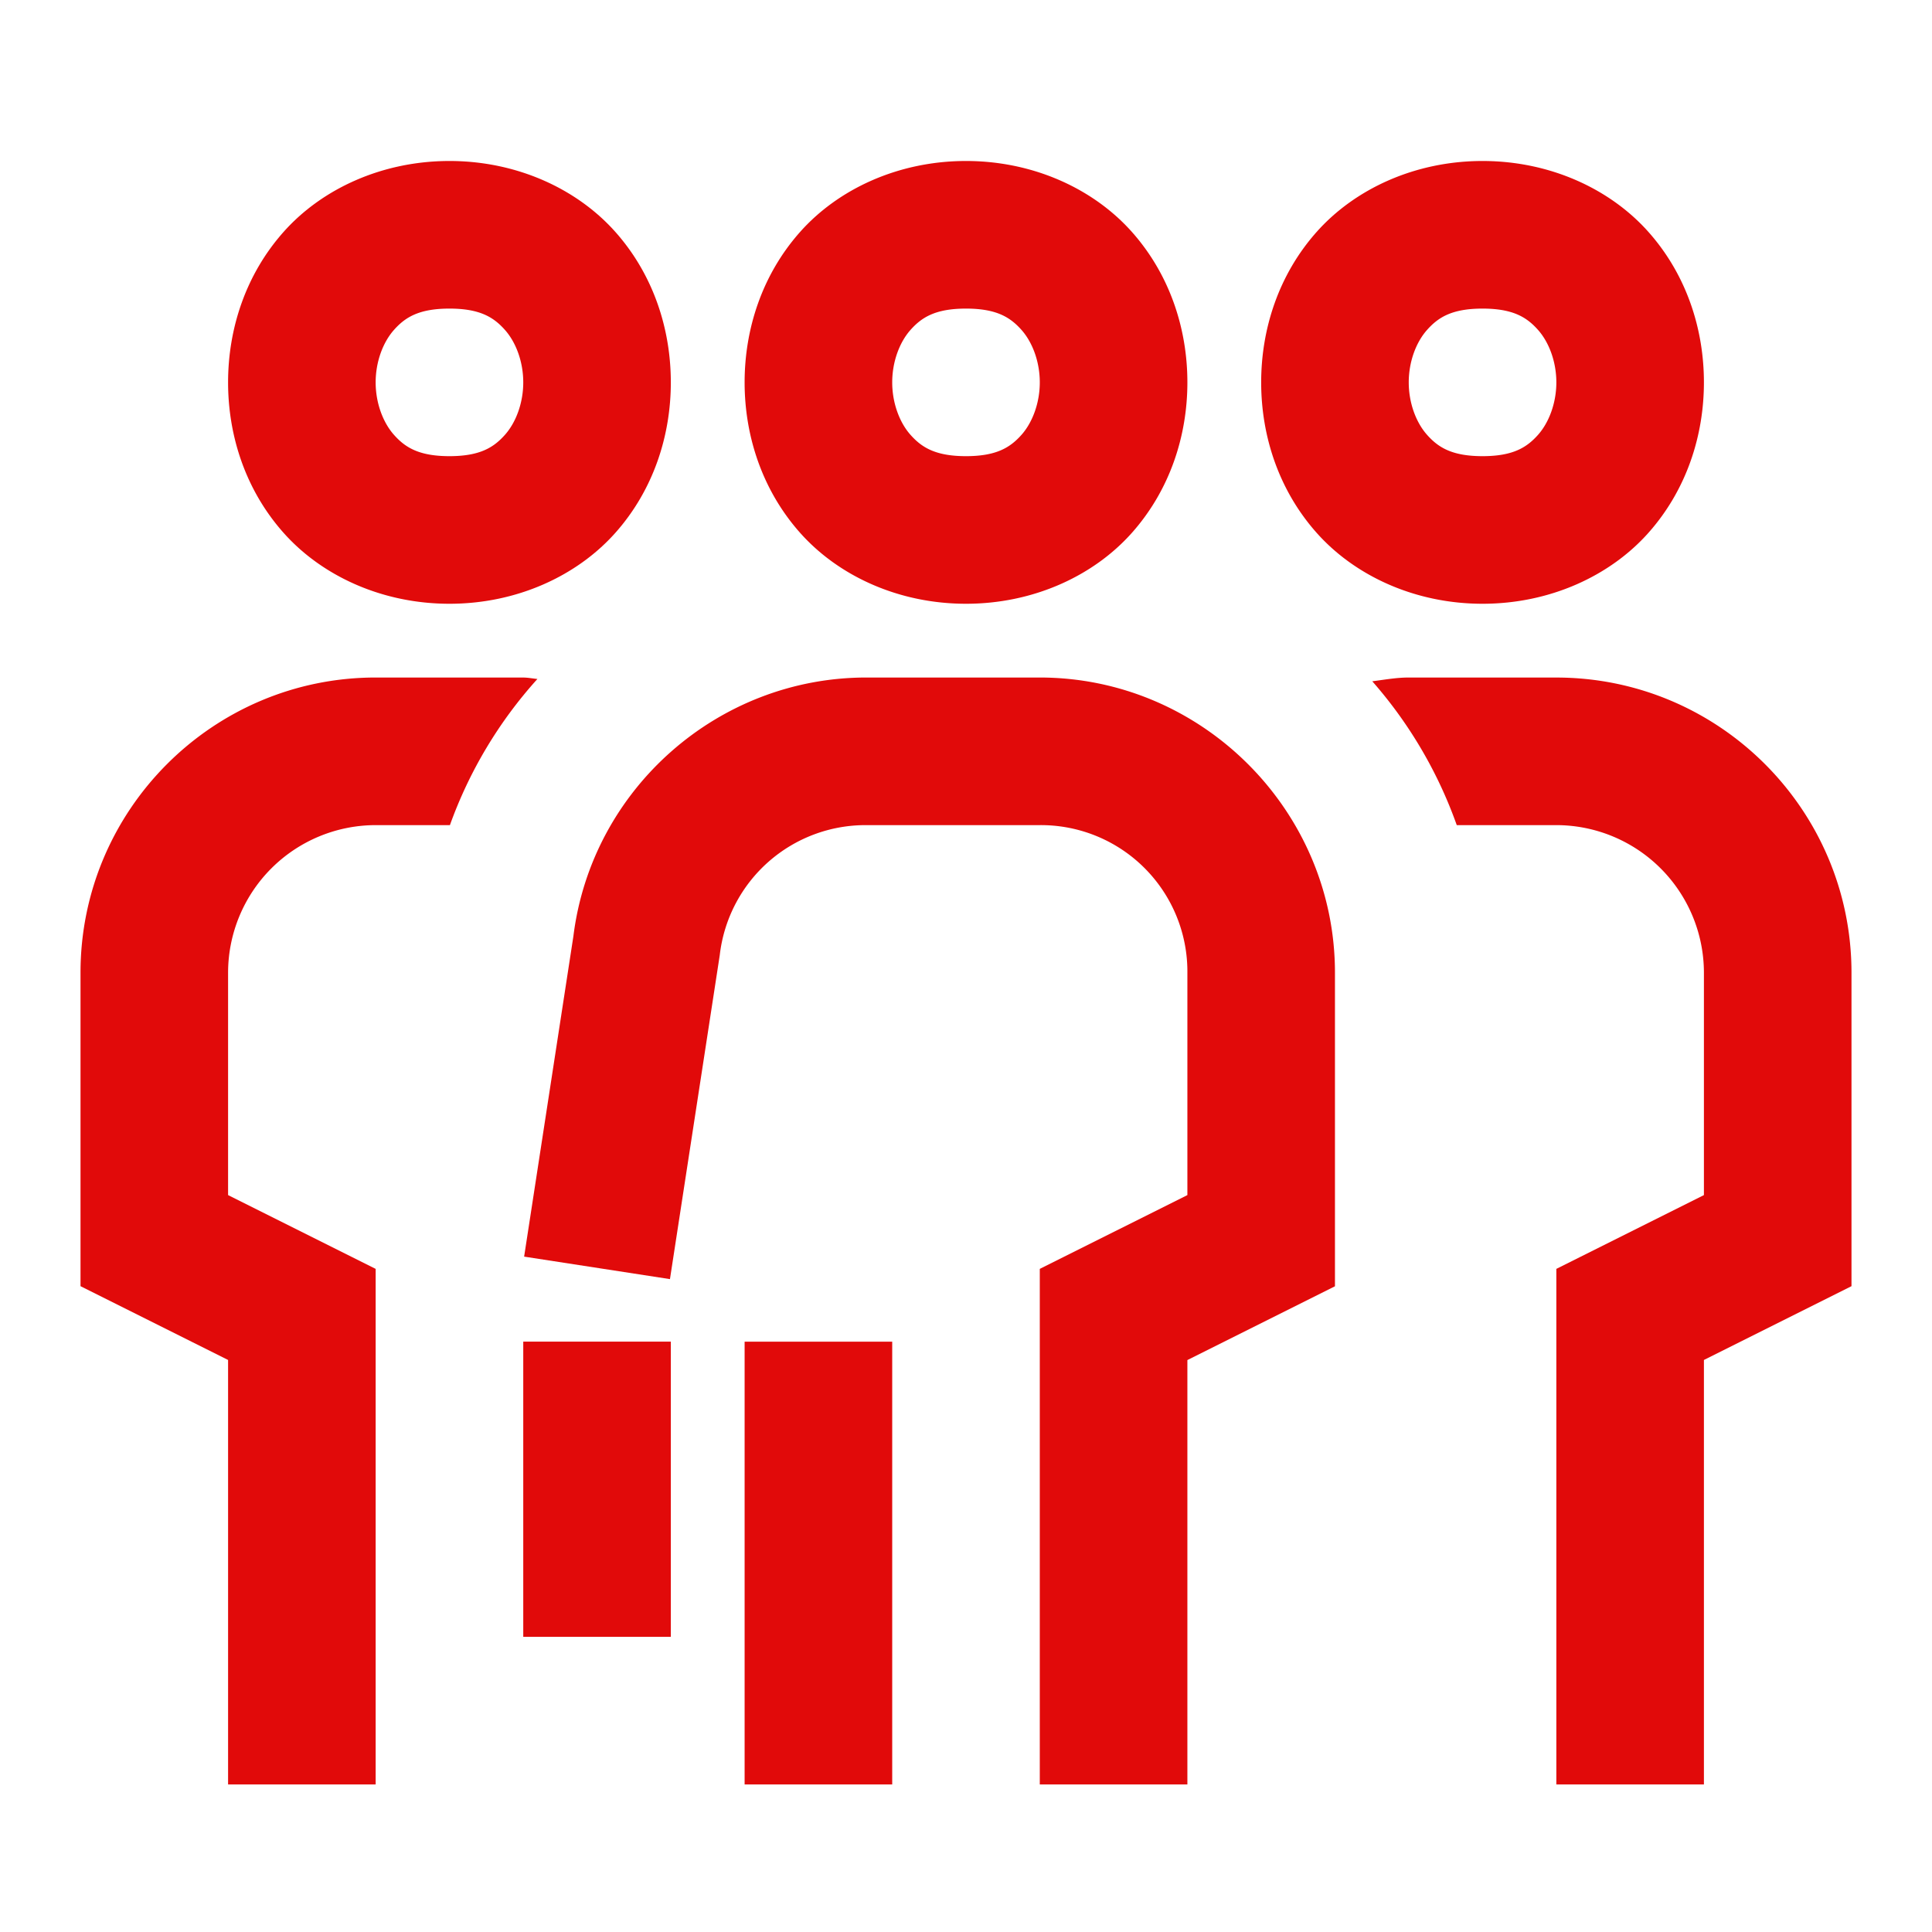 <svg width="73" height="73" viewBox="0 0 73 73" xmlns="http://www.w3.org/2000/svg">
    <path d="M16.983 6.083c-2.556 0-4.828 1.06-6.268 2.68-1.44 1.62-2.097 3.671-2.097 5.685s.656 4.065 2.097 5.685c1.44 1.62 3.712 2.68 6.268 2.68 2.555 0 4.827-1.06 6.268-2.68 1.44-1.62 2.096-3.671 2.096-5.685s-.656-4.065-2.096-5.685c-1.44-1.62-3.713-2.68-6.268-2.68zm19.517 0c-2.556 0-4.828 1.06-6.268 2.68-1.44 1.62-2.097 3.671-2.097 5.685s.657 4.065 2.097 5.685c1.44 1.62 3.712 2.68 6.268 2.68 2.556 0 4.828-1.06 6.268-2.68 1.44-1.62 2.097-3.671 2.097-5.685s-.657-4.065-2.097-5.685c-1.44-1.62-3.712-2.68-6.268-2.68zm19.517 0c-2.555 0-4.827 1.06-6.268 2.68-1.44 1.62-2.096 3.671-2.096 5.685s.656 4.065 2.096 5.685c1.44 1.62 3.713 2.68 6.268 2.68 2.556 0 4.828-1.06 6.268-2.68 1.44-1.62 2.097-3.671 2.097-5.685s-.656-4.065-2.097-5.685c-1.44-1.62-3.712-2.68-6.268-2.68zM16.983 11.66c1.161 0 1.678.335 2.096.806.419.47.692 1.207.692 1.982 0 .774-.273 1.511-.692 1.982-.418.47-.935.806-2.096.806-1.162 0-1.679-.335-2.097-.806-.418-.47-.692-1.208-.692-1.982 0-.775.274-1.512.692-1.982.418-.471.935-.806 2.097-.806zm19.517 0c1.162 0 1.678.335 2.097.806.418.47.691 1.207.691 1.982 0 .774-.273 1.511-.691 1.982-.419.47-.935.806-2.097.806s-1.678-.335-2.097-.806c-.418-.47-.691-1.208-.691-1.982 0-.775.273-1.512.691-1.982.419-.471.935-.806 2.097-.806zm19.517 0c1.162 0 1.679.335 2.097.806.418.47.692 1.207.692 1.982 0 .774-.274 1.511-.692 1.982-.418.47-.935.806-2.097.806-1.161 0-1.678-.335-2.096-.806-.419-.47-.692-1.208-.692-1.982 0-.775.273-1.512.692-1.982.418-.471.935-.806 2.096-.806zM14.194 25.6c-6.15 0-11.152 5.003-11.152 11.153v11.845l5.576 2.788v16.038h5.576v-19.48l-5.576-2.788v-8.403a5.582 5.582 0 0 1 5.576-5.576H17a16.61 16.61 0 0 1 3.306-5.522c-.179-.017-.353-.054-.534-.054h-5.577zm18.538 0c-5.604 0-10.373 4.211-11.066 9.77l-1.862 12.111 5.51.85 1.88-12.231.005-.038a5.544 5.544 0 0 1 5.533-4.885h6.556a5.534 5.534 0 0 1 5.577 5.576v8.403l-5.577 2.788v19.48h5.577V51.39l5.576-2.788v-11.85c0-6.126-5.026-11.152-11.153-11.152h-6.556zm20.497 0c-.471 0-.92.084-1.378.142a16.698 16.698 0 0 1 3.192 5.435h3.763a5.582 5.582 0 0 1 5.576 5.576v8.403l-5.576 2.788v19.48h5.576V51.386l5.576-2.788V36.753c0-6.15-5.002-11.152-11.152-11.152h-5.577zM19.771 50.695v11.153h5.576V50.694h-5.576zm8.364 0v16.73h5.577v-16.73h-5.577z" fill="#E10A0A" fill-rule="evenodd"/>
</svg>
